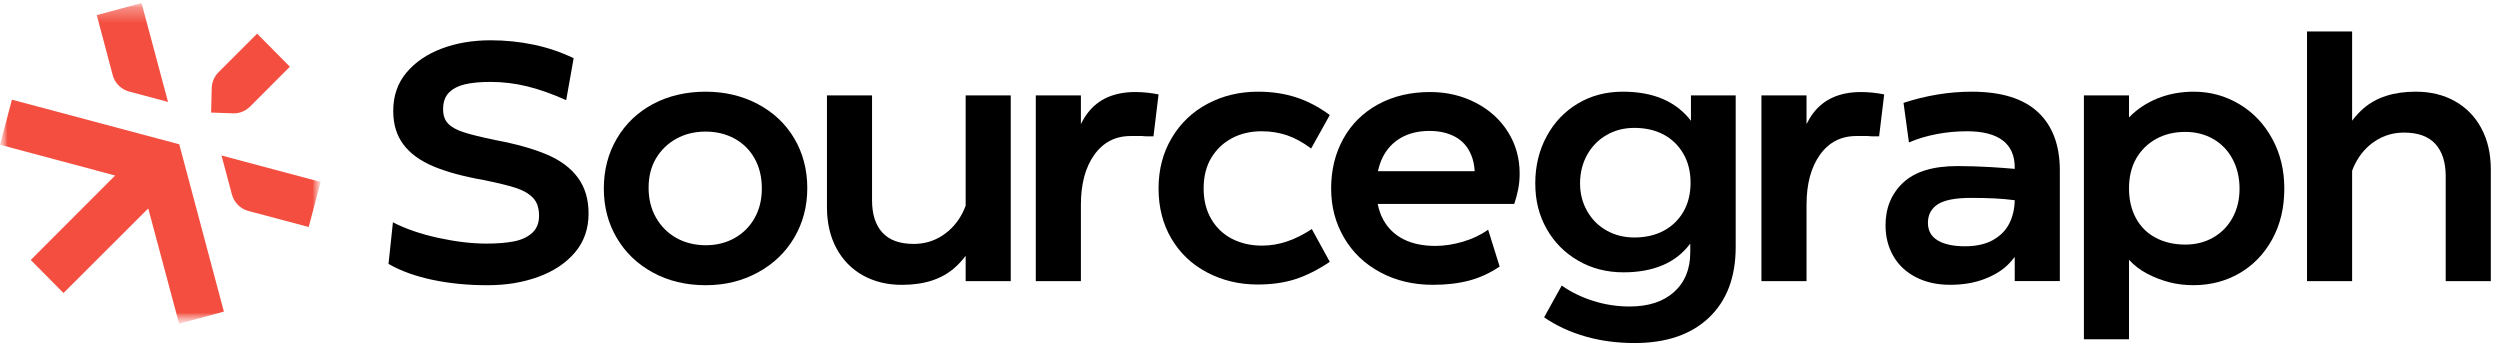 <svg xmlns="http://www.w3.org/2000/svg" fill="none" viewBox="0 0 164 23" height="23" width="164">
<g clip-path="url(#clip0_3203_25402)">
<mask height="22" width="22" y="0" x="0" maskUnits="userSpaceOnUse" style="mask-type:luminance" id="mask0_3203_25402">
<path fill="white" d="M21.034 0.199H0V21.233H21.034V0.199Z"></path>
</mask>
<g mask="url(#mask0_3203_25402)">
<mask height="22" width="22" y="0" x="0" maskUnits="userSpaceOnUse" style="mask-type:luminance" id="mask1_3203_25402">
<path fill="white" d="M21.034 0.199H0V21.233H21.034V0.199Z"></path>
</mask>
<g mask="url(#mask1_3203_25402)">
<path fill="#F34E3F" d="M8.473 6.007L11.022 6.687L9.286 0.199L6.347 0.99L7.393 4.924C7.533 5.452 7.947 5.867 8.473 6.007Z"></path>
<path fill="#F34E3F" d="M4.165 19.222L9.725 13.673L11.748 21.233L14.687 20.442L11.759 9.465L0.782 6.539L0 9.494L7.553 11.514L2.017 17.055L4.165 19.222Z"></path>
<path fill="#F34E3F" d="M14.531 10.199L15.214 12.758C15.355 13.286 15.769 13.7 16.294 13.84L20.251 14.891L21.033 11.936L14.531 10.199Z"></path>
<path fill="#F34E3F" d="M16.868 2.208L14.338 4.735C14.059 5.015 13.9 5.385 13.889 5.782L13.849 7.384L15.331 7.436C15.35 7.436 15.312 7.436 15.331 7.436C15.736 7.436 16.118 7.277 16.404 6.991L19.016 4.376L16.868 2.208Z"></path>
</g>
</g>
<path fill="black" d="M35.862 10.131C34.964 9.755 33.841 9.44 32.493 9.188C31.573 8.996 30.883 8.826 30.423 8.678C29.963 8.53 29.623 8.341 29.4 8.112C29.178 7.883 29.067 7.568 29.067 7.17C29.067 6.696 29.196 6.33 29.455 6.071C29.715 5.812 30.068 5.632 30.513 5.527C30.957 5.425 31.514 5.373 32.181 5.373C32.981 5.373 33.779 5.469 34.573 5.662C35.367 5.855 36.222 6.158 37.142 6.571L37.631 3.819C36.8 3.419 35.929 3.123 35.016 2.932C34.105 2.74 33.159 2.643 32.181 2.643C31.01 2.643 29.941 2.823 28.977 3.186C28.014 3.549 27.242 4.074 26.664 4.762C26.086 5.449 25.796 6.289 25.796 7.281C25.796 8.153 26.018 8.886 26.463 9.478C26.908 10.07 27.561 10.546 28.421 10.909C29.281 11.272 30.379 11.571 31.714 11.808C32.663 12.001 33.374 12.174 33.849 12.33C34.324 12.485 34.695 12.7 34.961 12.974C35.228 13.248 35.362 13.644 35.362 14.161C35.362 14.635 35.21 15.008 34.907 15.282C34.603 15.556 34.202 15.741 33.705 15.837C33.208 15.932 32.611 15.98 31.915 15.98C30.951 15.98 29.893 15.854 28.745 15.604C27.596 15.353 26.606 15.012 25.776 14.583L25.486 17.313C26.286 17.772 27.246 18.12 28.366 18.356C29.486 18.593 30.683 18.71 31.959 18.71C33.234 18.71 34.286 18.53 35.295 18.167C36.303 17.805 37.108 17.272 37.709 16.57C38.309 15.867 38.61 15.012 38.61 14.007C38.61 13.075 38.376 12.29 37.909 11.655C37.443 11.019 36.76 10.512 35.864 10.134L35.862 10.131Z"></path>
<path fill="black" d="M49.71 6.824C48.687 6.285 47.544 6.015 46.284 6.015C45.023 6.015 43.844 6.285 42.836 6.824C41.827 7.364 41.037 8.119 40.467 9.087C39.896 10.057 39.611 11.148 39.611 12.361C39.611 13.575 39.892 14.639 40.456 15.601C41.019 16.562 41.809 17.321 42.825 17.876C43.841 18.431 44.993 18.709 46.284 18.709C47.575 18.709 48.687 18.431 49.71 17.876C50.733 17.321 51.53 16.56 52.102 15.59C52.673 14.621 52.958 13.538 52.958 12.339C52.958 11.141 52.673 10.039 52.102 9.078C51.53 8.116 50.734 7.366 49.71 6.826V6.824ZM49.509 14.291C49.197 14.854 48.76 15.294 48.197 15.612C47.632 15.93 47.002 16.088 46.306 16.088C45.61 16.088 44.934 15.93 44.371 15.612C43.807 15.294 43.362 14.85 43.036 14.28C42.71 13.71 42.548 13.056 42.548 12.316C42.548 11.576 42.711 10.932 43.036 10.386C43.363 9.839 43.808 9.409 44.371 9.098C44.934 8.787 45.572 8.633 46.284 8.633C46.995 8.633 47.633 8.787 48.197 9.098C48.76 9.409 49.197 9.846 49.509 10.408C49.821 10.971 49.976 11.621 49.976 12.361C49.976 13.101 49.821 13.73 49.509 14.291Z"></path>
<path fill="black" d="M63.344 13.501C63.288 13.649 63.226 13.794 63.155 13.937C62.837 14.572 62.394 15.076 61.831 15.446C61.267 15.816 60.638 16.001 59.941 16.001C59.021 16.001 58.336 15.753 57.884 15.257C57.431 14.761 57.206 14.056 57.206 13.138V6.259H54.248V13.582C54.248 14.617 54.455 15.52 54.871 16.289C55.286 17.058 55.864 17.65 56.607 18.064C57.348 18.477 58.201 18.686 59.165 18.686C60.618 18.686 61.768 18.316 62.613 17.576C62.89 17.334 63.132 17.068 63.347 16.78V18.442H66.305V6.259H63.347V13.501H63.344Z"></path>
<path fill="black" d="M74.488 6.037C73.094 6.037 72.048 6.496 71.352 7.412C71.187 7.63 71.039 7.872 70.907 8.14V6.259H67.948V18.442H70.907V13.427C70.907 12.067 71.2 10.975 71.786 10.155C72.371 9.334 73.169 8.923 74.177 8.923H74.911C75.059 8.938 75.193 8.945 75.312 8.945H75.668L76.001 6.193C75.482 6.09 74.978 6.038 74.488 6.038V6.037Z"></path>
<path fill="black" d="M80.817 9.065C81.388 8.763 82.036 8.611 82.764 8.611C83.357 8.611 83.913 8.7 84.432 8.876C84.951 9.055 85.477 9.342 86.011 9.742L87.235 7.545C86.508 7.012 85.767 6.624 85.01 6.381C84.254 6.137 83.423 6.015 82.519 6.015C81.318 6.015 80.221 6.278 79.227 6.803C78.233 7.327 77.447 8.075 76.869 9.044C76.291 10.013 76.001 11.119 76.001 12.361C76.001 13.604 76.283 14.702 76.847 15.657C77.41 16.612 78.193 17.352 79.194 17.876C80.195 18.401 81.296 18.664 82.498 18.664C83.416 18.664 84.236 18.549 84.955 18.32C85.675 18.091 86.434 17.709 87.235 17.177L86.055 15.025C85.521 15.38 84.984 15.65 84.442 15.835C83.901 16.02 83.347 16.113 82.784 16.113C82.058 16.113 81.406 15.965 80.826 15.669C80.249 15.373 79.793 14.941 79.459 14.371C79.125 13.801 78.958 13.132 78.958 12.363C78.958 11.593 79.124 10.909 79.459 10.354C79.793 9.8 80.244 9.371 80.816 9.067L80.817 9.065Z"></path>
<path fill="black" d="M96.799 6.735C95.895 6.27 94.9 6.037 93.819 6.037C92.528 6.037 91.39 6.307 90.404 6.846C89.418 7.386 88.657 8.137 88.123 9.098C87.589 10.06 87.323 11.148 87.323 12.36C87.323 13.572 87.604 14.62 88.168 15.589C88.731 16.558 89.525 17.316 90.548 17.864C91.571 18.412 92.72 18.684 93.996 18.684C94.885 18.684 95.679 18.591 96.375 18.406C97.073 18.221 97.739 17.915 98.377 17.486L97.621 15.067C97.145 15.408 96.598 15.669 95.974 15.854C95.351 16.039 94.743 16.132 94.151 16.132C93.35 16.132 92.661 15.989 92.082 15.7C91.504 15.411 91.059 14.986 90.747 14.423C90.577 14.116 90.454 13.767 90.378 13.38H99.333C99.436 13.085 99.522 12.77 99.588 12.437C99.656 12.104 99.689 11.753 99.689 11.383C99.689 10.378 99.433 9.467 98.921 8.653C98.409 7.84 97.702 7.2 96.797 6.734L96.799 6.735ZM90.693 10.342C90.968 9.781 91.368 9.348 91.895 9.044C92.421 8.741 93.048 8.589 93.775 8.589C94.427 8.589 94.99 8.719 95.465 8.976C95.94 9.235 96.287 9.631 96.51 10.164C96.64 10.475 96.716 10.831 96.739 11.23H90.393C90.461 10.911 90.56 10.613 90.693 10.342Z"></path>
<path fill="black" d="M110.924 7.923C110.436 7.287 109.819 6.811 109.078 6.492C108.336 6.174 107.462 6.015 106.452 6.015C105.355 6.015 104.372 6.274 103.506 6.792C102.638 7.309 101.955 8.027 101.46 8.944C100.963 9.861 100.714 10.889 100.714 12.028C100.714 13.168 100.963 14.134 101.46 15.013C101.957 15.894 102.646 16.588 103.529 17.099C104.411 17.61 105.401 17.865 106.499 17.865C107.478 17.865 108.335 17.71 109.068 17.399C109.803 17.088 110.407 16.616 110.881 15.979V16.556C110.881 17.65 110.528 18.516 109.823 19.151C109.119 19.787 108.144 20.106 106.899 20.106C106.083 20.106 105.289 19.984 104.519 19.74C103.747 19.497 103.058 19.16 102.45 18.731L101.294 20.817C102.094 21.364 102.995 21.783 103.996 22.07C104.997 22.36 106.076 22.503 107.232 22.503C109.308 22.503 110.933 21.949 112.104 20.839C113.275 19.73 113.861 18.184 113.861 16.201V6.259H110.926V7.923H110.924ZM110.423 13.904C110.105 14.443 109.671 14.858 109.122 15.146C108.572 15.435 107.935 15.579 107.209 15.579C106.542 15.579 105.937 15.427 105.396 15.124C104.855 14.821 104.428 14.395 104.118 13.848C103.806 13.301 103.651 12.694 103.651 12.028C103.651 11.363 103.806 10.708 104.118 10.153C104.43 9.598 104.855 9.165 105.396 8.855C105.937 8.544 106.542 8.389 107.209 8.389C107.935 8.389 108.574 8.533 109.122 8.822C109.669 9.111 110.103 9.528 110.423 10.075C110.742 10.623 110.901 11.258 110.901 11.983C110.901 12.708 110.742 13.363 110.423 13.902V13.904Z"></path>
<path fill="black" d="M118.954 7.412C118.789 7.63 118.641 7.873 118.509 8.14V6.259H115.55V18.442H118.509V13.427C118.509 12.067 118.802 10.975 119.388 10.155C119.973 9.334 120.771 8.923 121.779 8.923H122.513C122.661 8.938 122.795 8.945 122.914 8.945H123.27L123.603 6.193C123.084 6.09 122.58 6.038 122.09 6.038C120.697 6.038 119.65 6.497 118.954 7.414V7.412Z"></path>
<path fill="black" d="M133.69 7.357C132.733 6.463 131.284 6.015 129.342 6.015C127.859 6.015 126.367 6.259 124.871 6.748L125.226 9.344C125.774 9.107 126.376 8.926 127.028 8.8C127.68 8.674 128.347 8.611 129.03 8.611C130.068 8.611 130.851 8.811 131.376 9.209C131.902 9.609 132.166 10.201 132.166 10.985V11.078C131.683 11.035 131.157 10.995 130.587 10.961C129.845 10.918 129.119 10.894 128.406 10.894C126.805 10.894 125.618 11.257 124.847 11.982C124.076 12.706 123.691 13.639 123.691 14.778C123.691 15.532 123.862 16.205 124.203 16.797C124.544 17.389 125.038 17.852 125.682 18.183C126.328 18.516 127.072 18.683 127.918 18.683C128.763 18.683 129.49 18.561 130.142 18.317C130.794 18.073 131.321 17.756 131.721 17.362C131.891 17.195 132.038 17.026 132.166 16.853V18.439H135.125V11.183C135.125 9.527 134.647 8.25 133.69 7.355V7.357ZM130.743 15.745C130.255 16.019 129.638 16.156 128.897 16.156C128.155 16.156 127.529 16.027 127.106 15.767C126.683 15.508 126.472 15.127 126.472 14.624C126.472 14.091 126.686 13.684 127.117 13.404C127.547 13.123 128.273 12.982 129.298 12.982C129.861 12.982 130.373 12.993 130.833 13.015C131.284 13.037 131.728 13.076 132.166 13.134C132.155 13.691 132.042 14.191 131.823 14.634C131.593 15.1 131.234 15.469 130.743 15.743V15.745Z"></path>
<path fill="black" d="M146.903 6.835C145.992 6.289 144.993 6.015 143.911 6.015C143.066 6.015 142.28 6.159 141.554 6.448C140.827 6.737 140.197 7.155 139.663 7.701V6.259H136.704V22.258H139.663V17.043C140.004 17.413 140.4 17.717 140.853 17.953C141.305 18.19 141.78 18.375 142.277 18.508C142.774 18.64 143.311 18.708 143.891 18.708C145.003 18.708 146.011 18.445 146.916 17.92C147.821 17.395 148.536 16.651 149.062 15.69C149.588 14.728 149.851 13.626 149.851 12.383C149.851 11.141 149.588 10.079 149.062 9.109C148.536 8.141 147.816 7.382 146.905 6.834L146.903 6.835ZM146.458 14.28C146.155 14.835 145.732 15.268 145.191 15.579C144.65 15.89 144.038 16.045 143.355 16.045C142.629 16.045 141.984 15.897 141.421 15.601C140.856 15.305 140.424 14.876 140.119 14.313C139.815 13.752 139.663 13.101 139.663 12.36C139.663 11.619 139.818 10.954 140.13 10.406C140.442 9.86 140.875 9.43 141.432 9.119C141.988 8.808 142.629 8.653 143.355 8.653C144.038 8.653 144.649 8.808 145.191 9.119C145.732 9.43 146.155 9.87 146.458 10.439C146.762 11.009 146.914 11.656 146.914 12.38C146.914 13.105 146.762 13.723 146.458 14.278V14.28Z"></path>
<path fill="black" d="M162.775 8.411C162.36 7.642 161.781 7.051 161.039 6.636C160.298 6.222 159.445 6.014 158.481 6.014C157.027 6.014 155.879 6.383 155.033 7.123C154.756 7.366 154.514 7.631 154.299 7.919V2.064H151.34V18.442H154.299V11.198C154.355 11.05 154.417 10.905 154.488 10.763C154.807 10.127 155.248 9.623 155.812 9.253C156.375 8.883 157.005 8.698 157.703 8.698C158.623 8.698 159.308 8.946 159.759 9.442C160.211 9.938 160.438 10.645 160.438 11.561V18.441H163.397V11.118C163.397 10.082 163.189 9.179 162.773 8.411H162.775Z"></path>
</g>
<defs>
<clipPath id="clip0_3203_25402">
<rect fill="white" height="23" width="164"></rect>
</clipPath>
</defs>
</svg>
